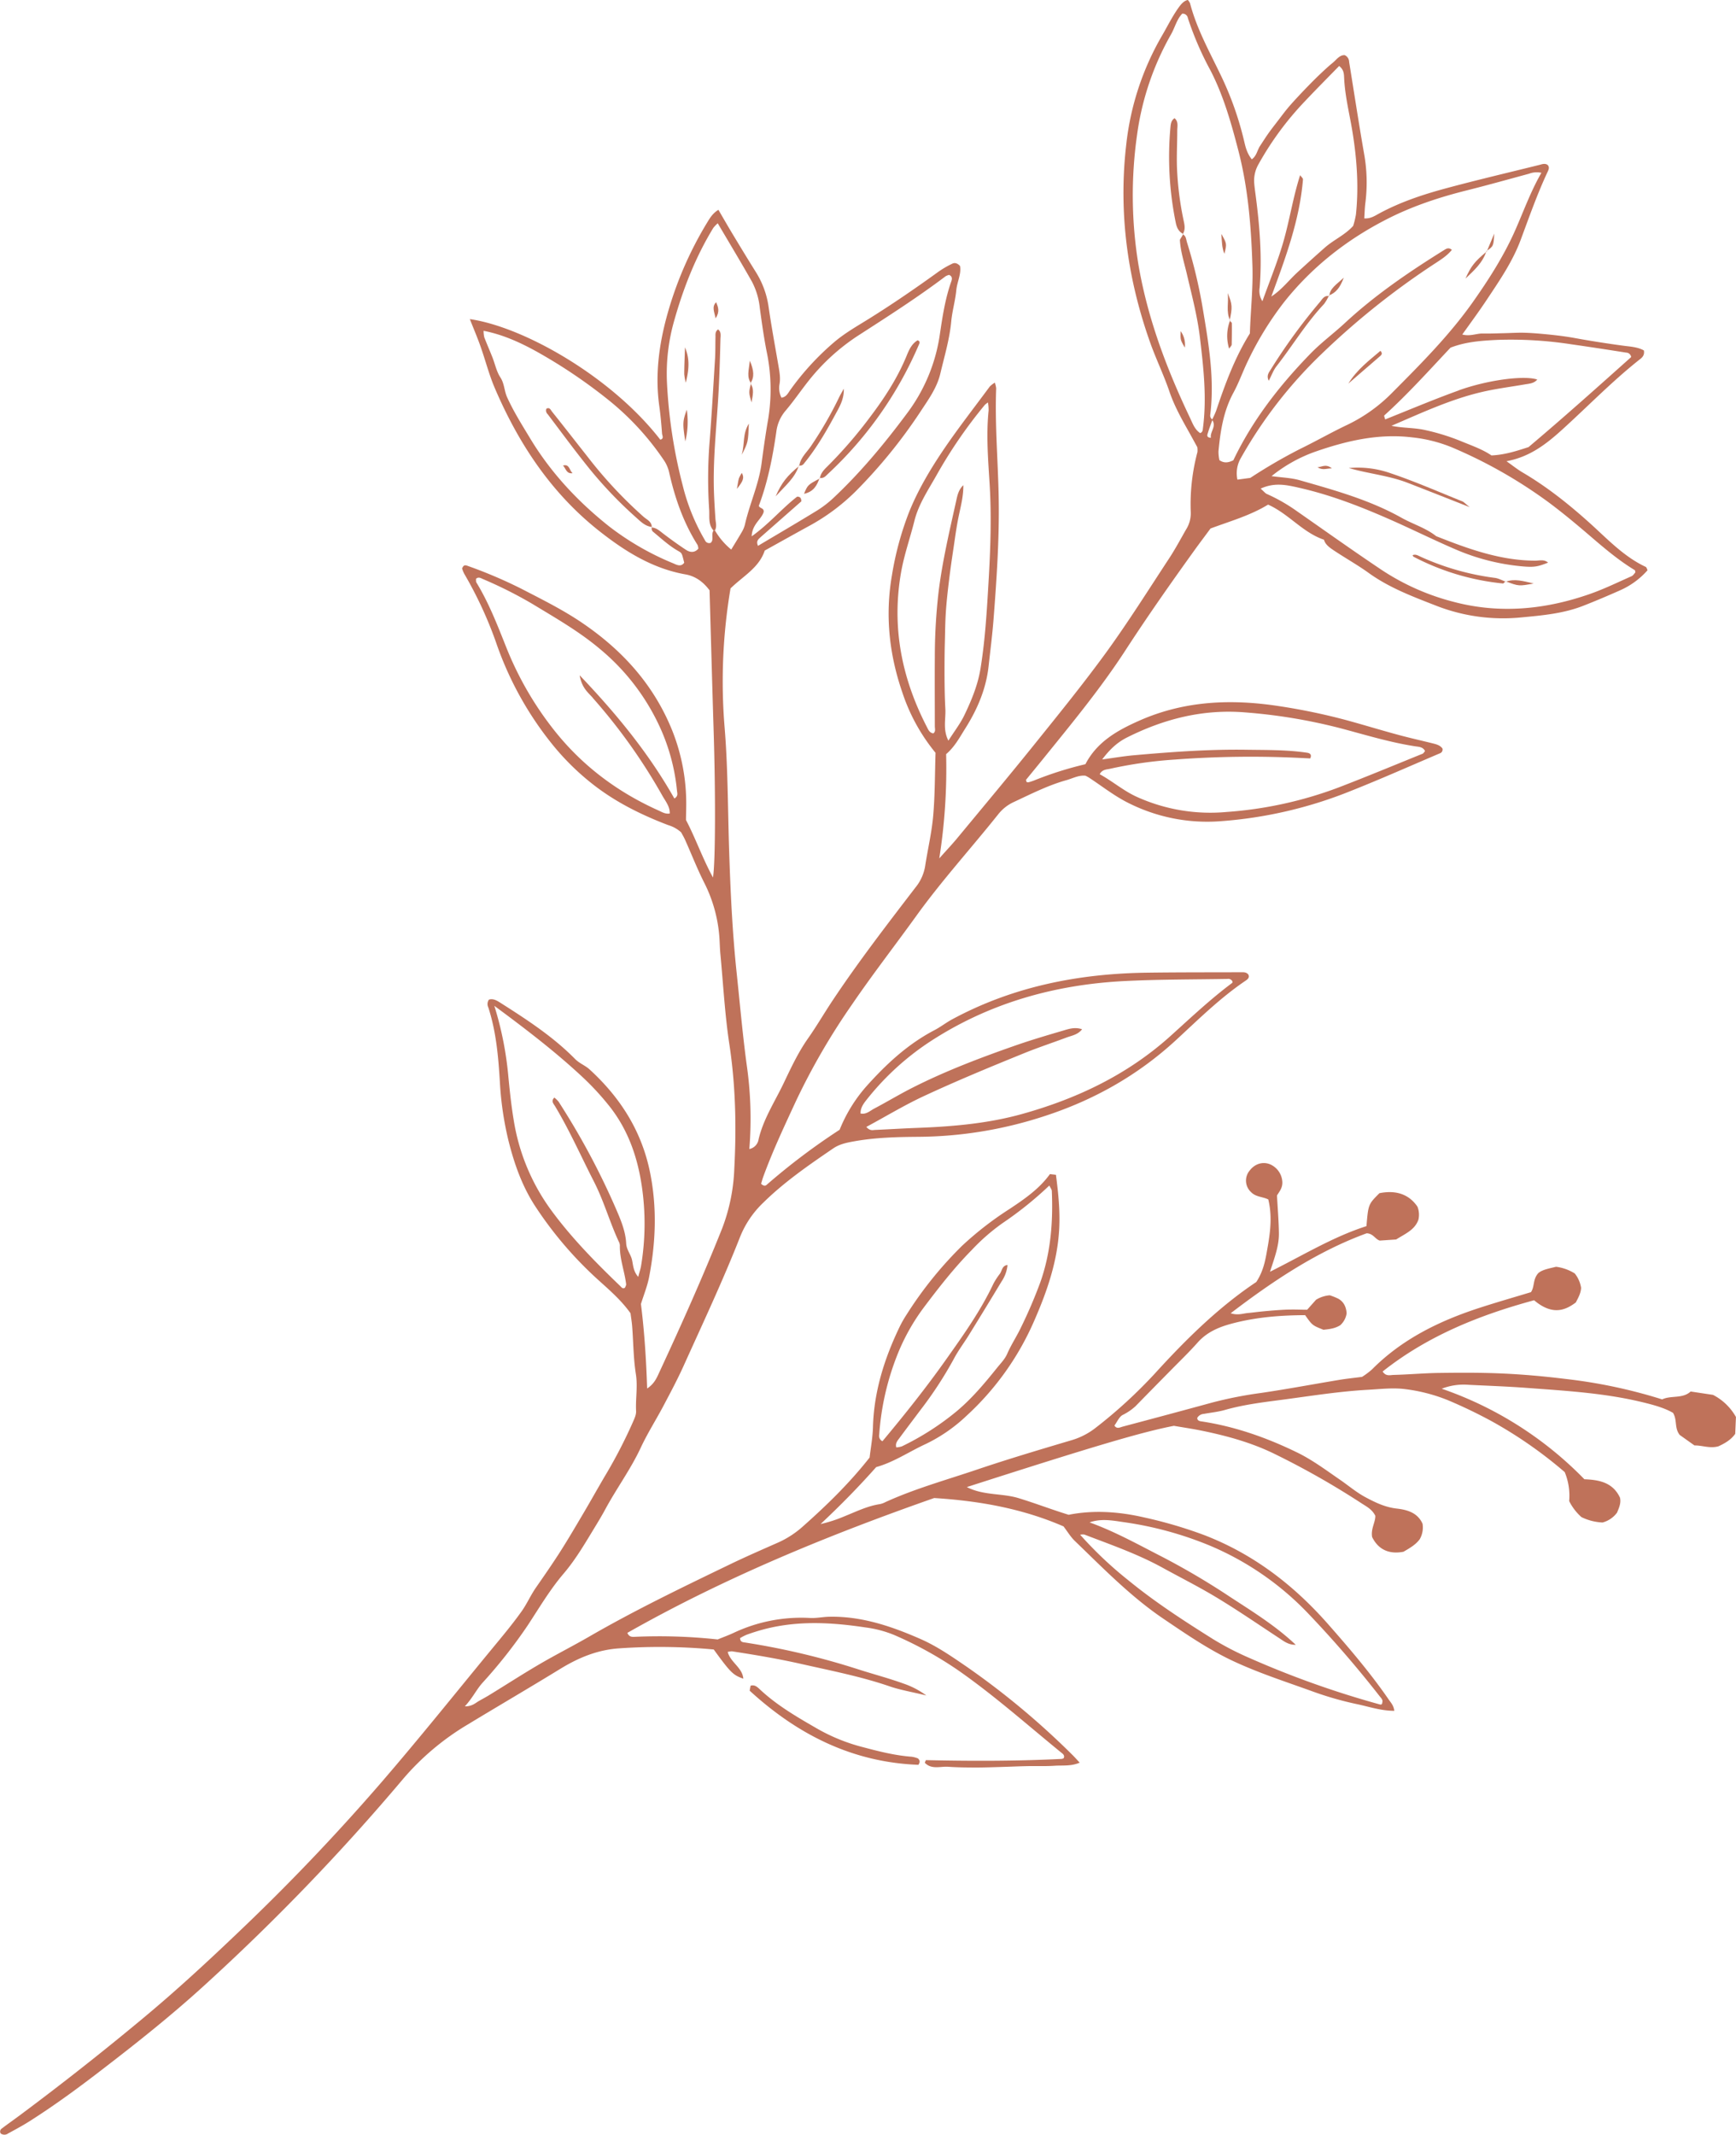 <svg xmlns="http://www.w3.org/2000/svg" viewBox="0 0 780.14 958.88"><defs><style>.cls-1{fill:#bf725a;}</style></defs><g id="Layer_2" data-name="Layer 2"><g id="Service_Icons" data-name="Service Icons"><path class="cls-1" d="M216,155.77c2.17,6.13,3.77,12.5,6.32,18.46,10.74,25.11,25.51,47.42,47.21,64.47,11.45,9,23.74,16.67,38.49,19.29,4.6.81,8.07,3.44,10.85,7.16.61,21.25,1.19,42.52,1.85,63.78.86,27.78.8,58.58-.32,65.2-4.76-8.75-7.8-17.6-12.12-25.81,0-2.17.09-4.23.1-6.3a88.65,88.65,0,0,0-6.26-33.83C294,308,280.23,292.6,262.53,280.39c-9-6.24-18.84-11.09-28.57-16.12a211,211,0,0,0-23.68-10.06c-.73-.27-1.68-.65-2.29.46-.1.22-.37.53-.31.73a13.58,13.58,0,0,0,1,2.42,178.82,178.82,0,0,1,14.18,30.56A150.47,150.47,0,0,0,248.5,334.7a112.26,112.26,0,0,0,19.79,19c9.83,7.33,20.68,12.59,32,16.91a15,15,0,0,1,5.81,3.24c.45.86,1.22,2.12,1.82,3.47,2.9,6.48,5.48,13.13,8.7,19.45a64.53,64.53,0,0,1,6.79,26.42c.09,1.77.15,3.55.32,5.32,1.29,13.54,2,27.18,4.05,40.61,2.81,18.54,3.19,37.09,2.21,55.72a83.65,83.65,0,0,1-5.43,26.83c-8.67,21.73-18.22,43.06-28.07,64.27-1.24,2.67-2.28,5.48-5.67,7.71-.43-13.06-1.24-25.61-2.79-37.94,1.28-4.15,2.87-8,3.66-12.06,3-15.52,3.61-31.06.5-46.71-3.73-18.77-13.35-33.92-27.3-46.65-2-1.8-4.46-2.62-6.42-4.6-10-10.15-21.95-17.89-33.94-25.5-1.51-.95-3.1-1.77-4.82-1.19a3.45,3.45,0,0,0-.27,3.48c3.51,10.79,4.5,22,5.18,33.19A145.51,145.51,0,0,0,228.42,512c2.65,10.69,6.26,21,12.41,30.26a170.65,170.65,0,0,0,28.29,32.88c5,4.51,10.17,9,14.23,14.72.25,2,.6,4,.75,6.07.54,7.09.55,14.25,1.65,21.23.89,5.64-.18,11.13.1,16.68.08,1.66-.8,3.44-1.5,5.06a221.8,221.8,0,0,1-12.68,24.38c-3.14,5.35-6.16,10.77-9.32,16.12-3.46,5.85-6.89,11.73-10.54,17.46-3.5,5.48-7.22,10.83-10.93,16.17-2.37,3.4-4,7.2-6.4,10.61-4.12,5.79-8.65,11.21-13.16,16.67C204.59,760.6,188.16,781.16,171,801q-30.21,34.88-63.7,66.71c-13.91,13.28-28,26.3-42.8,38.61q-27.3,22.73-55.79,43.92c-2.6,1.94-5.28,3.8-7.86,5.77a1.6,1.6,0,0,0-.52,2.27,2.82,2.82,0,0,0,3.29,0c3.37-1.85,6.78-3.66,10-5.73,11.48-7.31,22.42-15.37,33.19-23.7C62,917.18,77,905.23,91.25,892.28a977.47,977.47,0,0,0,89.85-93.2,116.23,116.23,0,0,1,29-24.45C224,766.2,238.06,758,251.92,749.5c8.19-5,16.78-8.53,26.5-9.14a259.94,259.94,0,0,1,42.33.52c7.57,10.41,8.69,11.5,13.28,13.11-.38-5-5.75-7.28-7-12a7.47,7.47,0,0,1,1.91-.29c10.51,1.62,21,3.37,31.38,5.73,13.25,3,26.57,5.58,39.46,10,4.69,1.62,9.66,2.43,16.5,4.1a37.68,37.68,0,0,0-10.18-5.32c-6.67-2.41-13.54-4.22-20.27-6.37A332.21,332.21,0,0,0,335,737.77c-1-.15-2.35-.09-2.42-2a24.09,24.09,0,0,1,3-1.54c2.22-.8,4.48-1.53,6.76-2.16,15.43-4.28,31-3.45,46.58-1.1a51,51,0,0,1,12.76,3.33,169.1,169.1,0,0,1,29.42,16.28c16,11.22,30.57,24.17,45.67,36.49.71.57,1.93,1.32,1.2,2.68a3.55,3.55,0,0,1-.88.28c-20.31,1-40.62,1-60.94.54-.12,0-.25.5-.56,1.17,3,3.19,7,1.57,10.54,1.82,4.11.29,8.25.32,12.38.33,3.84,0,7.68-.14,11.52-.25s7.67-.29,11.51-.37c4.13-.08,8.28.1,12.39-.17,3.59-.25,7.34.3,11.27-1.39-1.36-1.46-2.32-2.56-3.36-3.57a353,353,0,0,0-47.64-39.67c-6.6-4.51-13.16-9.06-20.53-12.3-13.1-5.74-26.49-10.29-41-10-2.92.06-5.85.72-8.74.55a71.24,71.24,0,0,0-34.41,6.77c-2.41,1.11-4.9,2-7,2.88a243,243,0,0,0-36.75-1.2c-1.44.06-3,.32-3.84-1.76,44.34-25.15,91.33-44.24,137.88-60.56,21.22,1.33,40.28,5,58.12,12.74,1.81,2.36,3.18,4.71,5.07,6.52,12.75,12.27,25.09,25,39.88,35,10.29,6.95,20.5,14,31.86,19.23,11.56,5.35,23.66,9.21,35.58,13.54a148.53,148.53,0,0,0,19.51,5.55c5.4,1.14,10.77,3,16.75,3-.26-2.37-1.5-3.62-2.46-5-8.25-12-17.67-23-27.25-33.88-15.45-17.56-33.47-31.45-55.56-40a199.09,199.09,0,0,0-27.2-8c-11.3-2.61-22.8-3.38-33.87-1.17-7.86-2.43-15-5.19-22.4-7.45-7.52-2.32-15.77-1.12-23.36-5,57.24-18.39,78.75-24.75,93.07-27.51,4,.7,8.15,1.3,12.2,2.12,11.31,2.31,22.42,5.32,32.85,10.41a365.67,365.67,0,0,1,39.3,22.3c2.21,1.45,4.67,2.62,6.15,5.56.09,2.89-2.09,5.83-1.43,9.57,2.9,5.87,7.9,7.79,14.08,6.6,3-1.73,5.53-3.21,7.32-5.64a10.58,10.58,0,0,0,1.26-6.93c-2.22-5-6.93-6.29-11.63-6.83-5.17-.59-9.53-2.69-14-5.08-4.22-2.26-7.78-5.35-11.67-8-6.33-4.36-12.54-9-19.47-12.31-13.63-6.6-27.84-11.57-42.9-13.81-.82-.13-1.62-.48-1.56-1.56a3.68,3.68,0,0,1,2.92-1.76c3.19-.58,6.46-.9,9.57-1.79,8.85-2.52,17.91-3.53,27-4.74,12.31-1.65,24.59-3.59,37-4.29,5.6-.31,11.31-1,16.8-.32A76,76,0,0,1,650.9,629c6.56,2.77,12.91,5.82,19.18,9.21a195.14,195.14,0,0,1,33.09,23,27.76,27.76,0,0,1,2,13,23.62,23.62,0,0,0,5.53,7.22,24.12,24.12,0,0,0,9.46,2.41,11.92,11.92,0,0,0,6.51-4.41c.94-2.22,1.89-4.39,1.33-6.75-3.3-7.08-9.79-8-16-8.27a164,164,0,0,0-64.1-40.66A27.26,27.26,0,0,1,660,622c8.56.42,17.13.72,25.67,1.35,17.69,1.32,35.42,2.3,52.75,6.54,4.89,1.19,9.67,2.52,13.42,4.71,2,3.33.51,6.69,3,9.91l6.64,4.72c3.46-.07,6.88,1.47,10.76.39,2.71-1.25,5.55-2.79,7.55-5.6.11-2.61.23-5.25.33-7.57a24.89,24.89,0,0,0-10.31-9.93L759.76,625c-3.64,3.38-8.81,1.63-12.8,3.55a231.29,231.29,0,0,0-43.68-9.22c-9.38-1.16-18.83-2-28.27-2.42s-18.81-.37-28.22-.25c-6.79.09-13.58.71-20.38.89-1.56,0-3.53.85-5.07-1.53,20.28-16.08,43.65-25.38,68.07-32,8.46,7.16,14.3,4.29,18.74,1,1.06-2.06,2.26-4.11,2.38-6.57a13.68,13.68,0,0,0-2.85-6.47,20.88,20.88,0,0,0-8.4-3c-3,.75-6.21,1.27-8,2.87-2.55,2.88-1.54,5.94-3.28,8.53-7.64,2.32-15.59,4.59-23.44,7.15-17.91,5.85-34.54,14-48,27.56a34.84,34.84,0,0,1-4.47,3.34c-3.85.5-7.09.83-10.3,1.36-11.67,1.94-23.3,4.13-35,5.85A184.43,184.43,0,0,0,545,629.9q-20.13,5.49-40.3,10.83c-1.29.34-2.84,1.3-3.88-.44,1.22-1.66,2.08-3.86,3.67-4.74a24.18,24.18,0,0,0,5.79-3.94c5.38-5.5,10.79-11,16.17-16.45,3.93-4,8-7.91,11.72-12.11,4.13-4.66,9.42-6.94,15.23-8.5,10.91-2.93,22-3.79,33.11-3.84,3.25,4.59,3.25,4.59,8.23,6.56,2.54-.27,5.19-.52,7.6-2.07a9,9,0,0,0,2.82-5.28c-.18-2.83-1.24-5.21-3.79-6.62a28.71,28.71,0,0,0-3.77-1.51,13.74,13.74,0,0,0-6.18,2l-4,4.49c-2.66,0-5-.12-7.36-.08-2.07,0-4.13.14-6.2.28-2.35.17-4.71.38-7.06.61-2.06.21-4.11.49-6.17.68s-4.33,1.12-7.58.09c19.65-15,39.25-27.92,61.12-35.92,3,.13,3.79,2.63,5.87,3.28l7.37-.5c4.08-2.58,8.36-4.27,10-8.85A9.86,9.86,0,0,0,637,542c-4-5.91-10.13-7.48-17.1-6.07-5,5-5,5-5.83,14.8-14.81,4.72-28.2,12.91-43.34,20.49,2.07-6.43,4.07-11.68,4-17.25s-.55-11.17-.87-17c.95-1.61,2.44-3.2,2.42-5.87a9.14,9.14,0,0,0-4.57-7.66c-3.42-2-7.57-1.08-10.17,2.38a7,7,0,0,0,.68,9.63c2.14,2.24,5.32,2.05,7.74,3.3,1.71,7.08,1,13.79-.14,20.54-1,5.56-1.68,11.13-5.27,16.54C547.71,587.05,533,601.53,519,616.91a217.33,217.33,0,0,1-26.77,24.51,32.3,32.3,0,0,1-11,5.55c-14.18,4.21-28.37,8.43-42.38,13.17-13.7,4.63-27.69,8.5-40.91,14.52a9.25,9.25,0,0,1-2.49.92c-5.65.85-10.71,3.37-15.92,5.46a62.41,62.41,0,0,1-10.77,3.5c9.58-9,17.36-17,25-25.59,7.9-2.18,14.8-6.94,22.33-10.4A71.61,71.61,0,0,0,434.25,636a125.9,125.9,0,0,0,30.62-43c5.71-13.07,10.32-26.43,11.11-40.86.46-8.28-.4-16.42-1.45-24.47l-2.7-.32c-4.74,6.61-11.53,11.3-18.46,15.87a147.61,147.61,0,0,0-21,16.31,173.05,173.05,0,0,0-25,31,48.6,48.6,0,0,0-3.07,5.39c-6.86,14.25-11.56,29.06-12,45.05-.13,4.68-1,9.35-1.51,13.7-9.05,11.5-19.22,21.39-29.84,30.81a42.91,42.91,0,0,1-11.09,7.28c-7.29,3.22-14.61,6.4-21.78,9.86-21.34,10.29-42.68,20.56-63.21,32.42-7.43,4.29-15.1,8.16-22.5,12.49-7.61,4.45-15,9.24-22.54,13.85-1.51.93-3.09,1.76-4.63,2.64s-3,2.44-6.31,2.4c3.49-3.76,5.13-7.42,7.9-10.53a225.29,225.29,0,0,0,20.3-25.75c5.2-7.9,10-16.08,16.15-23.29,5.22-6.12,9.29-13,13.41-19.8,1.83-3,3.7-6.06,5.38-9.18,5.06-9.36,11.43-18,15.93-27.66,3-6.42,6.83-12.43,10.15-18.7,3.17-6,6.39-12,9.18-18.21,8.65-19.15,17.6-38.16,25.29-57.73a43.61,43.61,0,0,1,10.35-15.31c9.55-9.4,20.5-16.94,31.5-24.44,2.8-1.91,5.91-2.55,9.14-3.14,9.65-1.76,19.4-2,29.17-2.07a185.47,185.47,0,0,0,55.71-9c22.72-7.25,42.82-18.54,60.25-34.64,10-9.23,19.7-18.8,31-26.45.87-.59,2-1.39,1.3-2.78-.89-1.14-2.11-1.05-3.25-1.05-14.19.05-28.38,0-42.57.2-30.62.44-60,6.25-87.21,20.91-2.83,1.52-5.38,3.55-8.22,5-12,6.31-21.65,15.33-30.57,25.31a67.67,67.67,0,0,0-11.86,19.33,294.15,294.15,0,0,0-32.85,24.78c-.7.61-1.59.32-2.44-.52.31-1,.6-2.13,1-3.23,4.26-11.65,9.54-22.84,14.75-34.09a302.73,302.73,0,0,1,24.88-42.88c9.31-13.67,19.49-26.76,29.17-40.19,11.42-15.85,24.59-30.3,36.75-45.55a19,19,0,0,1,6.89-5.47c7.78-3.62,15.44-7.55,23.75-9.87,2.83-.79,5.49-2.32,8.58-2a17.08,17.08,0,0,1,1.52.82c5.69,3.72,11.1,8,17.1,11.08a78.74,78.74,0,0,0,42.09,8.53,193.53,193.53,0,0,0,58.58-13.61c13.48-5.34,26.73-11.25,40.08-16.92a1.78,1.78,0,0,0,1.06-2.11c-1.11-1.55-2.86-1.94-4.59-2.37-5.16-1.28-10.36-2.44-15.5-3.84-7.42-2-14.77-4.25-22.18-6.29a274.43,274.43,0,0,0-31.2-6.55c-21.45-3.3-42.46-2.44-62.67,6.48-9.9,4.37-19.09,9.52-24.32,19.61a158.76,158.76,0,0,0-23,7.28,22.45,22.45,0,0,1-2.52.82,1.16,1.16,0,0,1-.86-.11c-.17-.12-.19-.48-.34-.94,2.53-3.1,5.15-6.28,7.74-9.48,12.84-15.87,25.88-31.64,37-48.77,10-15.39,20.5-30.33,31.2-45.19,2.24-3.11,4.56-6.16,7-9.48,8.68-3.25,17.81-5.79,25.87-10.73,9.28,4.14,15.49,12.5,25.13,15.78.54,2.13,2.52,3.53,4.44,4.81,5.16,3.44,10.59,6.47,15.61,10.08,9.25,6.67,19.75,10.61,30.23,14.69a82.61,82.61,0,0,0,38.32,5.31c9.44-.89,18.89-1.71,27.82-5.19,5.52-2.16,11-4.48,16.38-6.87a35.59,35.59,0,0,0,12.6-9.13c-.27-.52-.41-1.31-.83-1.51-9.83-4.61-17.15-12.48-25-19.56-9.48-8.54-19.38-16.43-30.4-22.9-2.26-1.33-4.32-3-7.16-5,10.5-1.93,17.92-7.75,25-14.16,11.39-10.32,22.11-21.38,34.16-31,1.21-1,3.06-1.94,2.59-4.59-2.39-1.36-5.28-1.67-8.18-2-3.23-.41-6.45-.88-9.67-1.37-2.92-.44-5.83-.92-8.74-1.41s-5.82-1.08-8.74-1.49c-3.22-.46-6.46-.81-9.69-1.11-2.94-.27-5.9-.51-8.85-.58s-5.9.13-8.85.2c-3.25.07-6.5.22-9.75.15-2.79-.06-5.56,1.38-9.15.45,4-5.59,7.62-10.51,11-15.6,5.73-8.61,11.62-17.16,15.26-26.94,3.82-10.26,7.44-20.6,12.1-30.54.47-1,1-2.14-.09-3.15-1.13-.71-2.27-.32-3.41,0-14.07,3.5-28.19,6.79-42.19,10.57-10.28,2.77-20.4,6.12-29.86,11.21-2,1.08-4,2.5-6.85,2.29.16-2.37.2-4.73.5-7A73,73,0,0,0,613,69c-2.39-13.7-4.49-27.45-6.71-41.18a3.4,3.4,0,0,0-2-3.05c-2.38-.11-3.72,2.12-5.48,3.53s-3.57,3.11-5.29,4.73-3.4,3.29-5.07,5-3.29,3.39-4.9,5.12-3.22,3.47-4.74,5.28-2.92,3.71-4.36,5.59-2.91,3.73-4.28,5.65-2.63,3.93-3.93,5.9-1.44,4.34-3.69,6c-2.39-3-2.92-6-3.68-9.16a144.06,144.06,0,0,0-10.53-29.18c-5-10.37-10.62-20.52-13.56-31.8a5.36,5.36,0,0,0-1-1.46c-1.83.47-2.94,1.83-4,3.26-2.93,4.06-5.11,8.55-7.62,12.85a124.08,124.08,0,0,0-16,48.53c-3.66,31.1.57,61.35,11.24,90.72C520,162.31,523.2,169,525.57,176c2.25,6.56,5.53,12.33,8.84,18.23,1.29,2.31,2.55,4.64,3.65,6.63a9.27,9.27,0,0,1,.06,2.18,90.9,90.9,0,0,0-3,27.22,13.6,13.6,0,0,1-2.12,7.58c-2.5,4.36-4.87,8.81-7.63,13-9.25,14.08-18.23,28.36-28.11,42C487,306.93,476,320.5,465.05,334.1c-11.48,14.28-23.26,28.33-34.95,42.46-2.14,2.58-4.44,5-8,9a258.86,258.86,0,0,0,3.08-46.83c3.91-3.35,6.1-7.57,8.62-11.56,5.43-8.6,9.35-17.75,10.47-28,.77-7.05,1.69-14.09,2.23-21.15,1.39-18,2.61-36,2.31-54-.27-16.54-1.77-33-1.14-49.6a10.93,10.93,0,0,0-.61-2.55,11.74,11.74,0,0,0-2.28,1.76c-7,9.49-14.32,18.82-20.93,28.6-5.94,8.81-11.39,18-15.37,27.91a139.28,139.28,0,0,0-7.64,28.17c-3.11,17.88-1.29,35.35,4.58,52.46a84,84,0,0,0,15,27.36c-.31,9.36-.23,18.83-1.05,28.23-.66,7.62-2.47,15.14-3.63,22.73a20.25,20.25,0,0,1-4.33,9.51c-12.76,16.66-25.59,33.27-37.23,50.75-3.77,5.66-7.19,11.55-11.1,17.11-4.46,6.34-7.7,13.36-11,20.25-3.94,8.21-9.07,16-11.17,25a5.24,5.24,0,0,1-4.17,4.38,169,169,0,0,0-1.22-38.1c-1.81-13.48-3-27.05-4.43-40.58-2-18.83-2.87-37.72-3.46-56.63-.57-18-.52-36.08-2-54.1a250.86,250.86,0,0,1,2.66-62.39c5.66-5.54,12.83-9.26,15.37-17,6.56-3.64,13-7.25,19.5-10.81a92.23,92.23,0,0,0,21.34-15.77,231.15,231.15,0,0,0,29.08-35.72c3.53-5.39,7.5-10.77,9-17.22,1.84-7.76,4.15-15.41,4.9-23.42.44-4.69,1.82-9.3,2.27-14,.36-3.76,2.33-7.31,1.67-10.9-1.21-1.28-2.42-1.58-3.51-1a42.89,42.89,0,0,0-6.1,3.54c-10.32,7.45-20.79,14.65-31.6,21.37-5.25,3.26-10.66,6.32-15.43,10.4a119.61,119.61,0,0,0-19.71,21.5c-1,1.44-1.79,3.11-3.9,3.36a9.76,9.76,0,0,1-.9-5.86c.57-3,0-5.88-.5-8.8-1.5-8.73-3.12-17.45-4.39-26.23a39.79,39.79,0,0,0-5.8-15.68c-3.45-5.52-6.83-11.08-10.19-16.66-2.22-3.67-4.35-7.4-6.54-11.15-2.77,1.67-4,4-5.41,6.3A164.27,164.27,0,0,0,299.68,142c-3.6,13.21-5.33,26.66-3.4,40.39.57,4.1.93,8.23,1.24,12.36.06.88,1,2.28-.79,2.74-21.91-28.28-61.34-50.67-85.59-54.16C213.06,148.2,214.68,151.94,216,155.77Zm77,80.94a1.84,1.84,0,0,0,.67,2.28c3.62,3,7.09,6.23,11.24,8.56,1.61.91,1.52,1.07,2.57,5.19-1.42,2-3.33,1-4.75.36a123.88,123.88,0,0,1-29.09-16.74c-14-11.13-26.05-24-35.33-39.35-3.66-6.07-7.43-12-10.4-18.54-1.34-2.94-1.21-6.19-3.07-9-1.74-2.65-2.37-6-3.56-9s-2.5-6-3.66-9a12.56,12.56,0,0,1-.3-2.89c8.71,1.7,16.51,5.28,23.91,9.37a233.94,233.94,0,0,1,32.28,21.76,122.37,122.37,0,0,1,24.55,26.59,16,16,0,0,1,2.58,5.58c2.59,11.62,6.41,22.75,12.83,32.88a5,5,0,0,1,.35,1.69c-1.7,1.94-3.74,1.71-5.57.5-3.45-2.26-6.8-4.69-10.08-7.18-1.66-1.25-3.13-2.73-5.36-2.86Zm27.62,1.66c-1.15,1.67.31,4.16-1.23,5.44a2,2,0,0,1-2.55-1.08,91.55,91.55,0,0,1-10-24.54,227.33,227.33,0,0,1-7.11-46.31,86.49,86.49,0,0,1,3.29-28c4.1-14.52,9.61-28.55,17.53-41.51a15,15,0,0,1,2-2.08c5.22,8.87,10.4,17.44,15.33,26.15a32.34,32.34,0,0,1,3.56,11.82c.87,6.43,1.78,12.87,3,19.24a82.72,82.72,0,0,1,.77,30.77c-1.17,6.67-2.11,13.39-3,20.1-1.3,9.42-5.39,18.08-7.46,27.29a12.41,12.41,0,0,1-1.37,3.26c-1.46,2.54-3,5-4.77,7.92a31.66,31.66,0,0,1-7.37-8.68ZM531.79,105.1c-.46.76-.92,1.52-1.56,2.6.24,5.06,1.9,10.14,3.11,15.29,2.22,9.5,4.74,18.94,5.9,28.64,1.6,13.51,3.14,27,1.35,40.67-.11.88-.07,1.79-1.25,2.23-2.49-1.63-3.44-4.5-4.67-7.07-10.47-22-19-44.64-23.1-68.77a192.82,192.82,0,0,1-.56-58.3,125.26,125.26,0,0,1,15.27-45c1.73-3.06,2.51-6.64,5-9.25a2.36,2.36,0,0,1,2.54,2A141.77,141.77,0,0,0,544,31.68C549.84,43,553.3,55.27,556.5,67.61c4.42,17,5.77,34.35,6.33,51.85.32,10.1-.84,20.06-1.14,30.3-6.73,10.77-11.14,22.69-15.18,34.77a40.16,40.16,0,0,1-1.83,4c2.18,3-1,5.33-.52,8.12-2.27-.18-1.56-1.5-1.28-2.41.59-2,1.35-3.86,2-5.78a2.15,2.15,0,0,1-1-2.23c2-16.28-.78-32.25-3.46-48.19a221.83,221.83,0,0,0-7-29.18c-.41-1.33-.4-3-2-3.65ZM548,206.7a17.58,17.58,0,0,1-.43-4c.86-9.13,2.25-18.11,6.75-26.37,2.53-4.65,4.27-9.73,6.62-14.49a143.82,143.82,0,0,1,16.27-26.34C589.58,120,604.81,108,622.36,98.9c11.63-6.05,23.9-10.16,36.57-13.33,9.46-2.37,18.85-5,28.27-7.56a9.52,9.52,0,0,1,5.49-.39c-4.77,8.23-7.92,17.08-11.71,25.66-5.13,11.64-12,22.36-19.34,32.74-10.49,14.75-23.2,27.51-35.9,40.26a71.57,71.57,0,0,1-20.08,14.44c-7.21,3.41-14.15,7.38-21.32,10.88a233.41,233.41,0,0,0-22.46,13.05l-5.8.78a13.61,13.61,0,0,1,1.53-9.67A202.47,202.47,0,0,1,593.88,159a347.5,347.5,0,0,1,51.17-40.77c2.67-1.75,5.35-3.45,7.4-6-1.42-1.21-2.46-.53-3.35,0-15.83,9.85-31.22,20.3-44.94,33.06-5,4.61-10.46,8.63-15.22,13.52-13.88,14.27-26,29.77-34.7,47.94C551.75,207.93,550.06,208.05,548,206.7Zm35,12.21c15.4,3.38,30,9.22,44.31,15.61,8.89,4,17.65,8.3,26.61,12.16a97.66,97.66,0,0,0,30,7.69c5.45.5,7.11.18,11.76-1.66-1.76-1.59-3.94-.87-5.88-.88-15.7-.08-30.09-5.33-44.39-11-4.68-3.71-10.44-5.39-15.55-8.25-14.36-8.05-30.07-12.38-45.71-16.86-3.87-1.11-8-1.21-12.73-1.86a66.53,66.53,0,0,1,19.69-11c14-4.86,28.36-8.24,43.46-6.41a64.66,64.66,0,0,1,18,4.53,214.15,214.15,0,0,1,43.14,24.48c6.64,4.92,13,10.25,19.27,15.63s12.57,10.7,19.68,15c.17.1.15.5.27,1-.49.52-1,1.38-1.68,1.7-6.22,2.75-12.36,5.76-18.77,8-20,7-40.44,9-61.09,3.57A106.53,106.53,0,0,1,621,256.05c-13.26-8.87-26.25-18.14-39.34-27.26a77.73,77.73,0,0,0-12.34-6.91c-.74-.33-1.29-1.08-2.81-2.41C572.66,216.64,577.91,217.78,583.06,218.91ZM414.6,492.59c15-7,30.28-13.31,45.6-19.53,6.3-2.56,12.77-4.68,19.13-7.07,2.34-.87,5-1.2,6.95-3.69-3.41-1.15-6.21-.07-8.93.72-7.1,2.08-14.2,4.18-21.18,6.62C440.53,475.11,425,481,410.22,488.47c-5.81,2.93-11.39,6.31-17.15,9.35-2,1-3.73,2.88-6.35,2.31-.07-2.63,1.43-4.55,2.87-6.36a120.65,120.65,0,0,1,28-25.69c26.64-17.49,56.3-25.85,87.91-27.44,15.34-.77,30.72-.68,46.09-.95a2.1,2.1,0,0,1,2.24,1.07c0,.23.06.6-.07.7-10,7.45-19,16-28.2,24.27-19.19,17.13-41.69,27.78-66.24,34.63C443.8,504.68,428,506,412,506.61c-6.21.23-12.4.62-18.6.9-1.1,0-2.3.64-4.09-1.34C398,501.5,406.05,496.61,414.6,492.59Zm224.57-154c-12.6,5.1-25.15,10.32-37.84,15.19a178.26,178.26,0,0,1-50.07,10.92,80.06,80.06,0,0,1-40.59-6.88c-5.94-2.74-10.82-7-16.48-10.08,1.13-2.18,3.1-2.08,4.75-2.46a192,192,0,0,1,28.93-4.11,456.36,456.36,0,0,1,57.53-.68c1.16.07,2.33.11,3.41.16.84-1.83-.27-2.39-1.47-2.57-9.09-1.34-18.26-1.19-27.41-1.33-16.85-.24-33.64,1-50.4,2.48-4.62.42-9.21,1.21-14.23,1.89,3.51-4.67,6.93-7.77,11.21-9.9,16.7-8.36,34.17-12.79,53.06-11.24a245.78,245.78,0,0,1,42.76,7.1c11.12,2.94,22.16,6.35,33.58,8.12,1.61.25,3.58.22,4.48,2.15C640,337.82,639.66,338.43,639.17,338.63Zm-296-108.54c.28-2-1.65-1.54-2.18-2.84,4-10.57,6.24-21.84,7.88-33.24A17.84,17.84,0,0,1,353,184.5c3.82-4.48,7.12-9.41,10.81-14a93.33,93.33,0,0,1,22.27-20.05c13.16-8.48,26.34-16.92,38.84-26.35a6.07,6.07,0,0,1,1.6-.63c1.38.59,1.44,1.67,1,2.87-2.78,7.84-4,16-5.21,24.19a77.42,77.42,0,0,1-15,35.53c-10.05,13.48-20.78,26.38-33.09,37.89a47.75,47.75,0,0,1-7.7,5.77c-8.54,5.23-17.2,10.28-25.88,15.45-1-2.23.24-3,1.28-4l18.2-16c-.08-1.82-.82-2.06-1.89-2.1-6.86,5.32-12.55,12.21-20.43,17.83C338,235.45,342.09,233.36,343.14,230.09ZM262.42,484.37a120.91,120.91,0,0,1,10.81,11.7c8.64,10.56,13.1,22.89,15.13,36.28a115.47,115.47,0,0,1-.26,36.17c-.23,1.42-.72,2.8-1.29,5-2.27-2.6-2.25-5.27-2.78-7.59-.59-2.6-2.48-4.57-2.63-7.43-.29-5.68-2.58-10.91-4.81-16.06A332.39,332.39,0,0,0,251,494.8a12.1,12.1,0,0,0-1.88-1.81c-1.63,1.57-.34,2.79.29,3.83,6.56,10.91,11.69,22.56,17.48,33.86,4.47,8.71,7.07,18.15,11.18,27a3.89,3.89,0,0,1,.5,1.65c-.17,6,2.1,11.61,2.81,17.46.06.5-.32,1.05-.49,1.56-1.08.78-1.62-.19-2.19-.74-11.3-10.86-22.27-22-31.51-34.74A93.11,93.11,0,0,1,230.84,503c-1.07-6.4-1.75-12.87-2.38-19.34a152.15,152.15,0,0,0-6.31-31.88C236.85,462.63,250.16,472.85,262.42,484.37Zm162.41-166c-.28-5-.34-10-.37-15.07,0-4.71,0-9.43.13-14.15s.15-9.45.46-14.17.84-9.41,1.41-14.09c.6-5,1.33-10,2.07-14.91.69-4.67,1.31-9.36,2.27-14s2.18-9.12,2.12-14.05c-2.24,2.07-2.72,4.81-3.27,7.28-3,13.53-6.19,27-7.88,40.82a254.4,254.4,0,0,0-1.67,29.19c-.08,10.34,0,20.67,0,31,0,1.05.5,2.32-.68,3.19-1.73-.24-2.29-1.71-2.92-2.94-11.31-21.92-15.89-44.9-11.55-69.5,1.4-7.9,4.07-15.39,6-23.11,1.88-7.5,6.32-14,10.06-20.66a213.41,213.41,0,0,1,21.55-31.33,9.39,9.39,0,0,1,1.41-1.1,19.24,19.24,0,0,1,.3,3.61c-1.12,10.94-.24,21.86.44,32.75.92,14.78.4,29.53-.47,44.25-.76,13-1.51,25.92-3.59,38.8-1.21,7.47-4,14.2-7.18,20.85-1.84,3.89-4.55,7.36-7.27,11.64C423.63,327.66,425.08,322.93,424.83,318.4ZM404.14,646c3.16-4.28,6.38-8.51,9.57-12.77a174.29,174.29,0,0,0,15-23c1.93-3.64,4.46-7,6.63-10.48q7.42-12,14.74-24.14a15.83,15.83,0,0,0,2.69-7.43c-2.44.25-2.44,2.51-3.42,3.92a32.62,32.62,0,0,0-2.9,4.45c-5.69,12.1-13.41,22.95-21.09,33.79-9,12.75-18.77,25-28.8,37a2.69,2.69,0,0,1-1.45-3,119.3,119.3,0,0,1,8.6-36.93,92.86,92.86,0,0,1,11.33-20c6.77-9,13.67-17.85,21.58-25.88a90.71,90.71,0,0,1,14-12.21,161.4,161.4,0,0,0,20.94-16.84c.49,1.05,1.09,1.74,1.12,2.47.59,14-.49,27.81-5.2,41.07a212.92,212.92,0,0,1-8.7,20.28c-1.9,4-4.38,7.68-6.16,11.78-1,2.36-3,4.34-4.64,6.4-5.56,6.92-11.25,13.7-18.11,19.43a121.45,121.45,0,0,1-24.57,15.73,9.52,9.52,0,0,1-2.52.46C402.26,648.28,403.3,647.13,404.14,646Zm83.17,43.26c11.86,4.55,23.87,8.7,35.08,14.86,8.28,4.55,16.71,8.77,24.8,13.69,9.36,5.67,18.36,11.86,27.5,17.86,2.23,1.46,4.27,3.17,7.61,3.11-9.1-8.6-19.45-14.94-29.53-21.53a330.33,330.33,0,0,0-30.51-18c-10.68-5.46-21.19-11.34-32.62-15.46,5.15-1.8,10.13-.88,15-.16a159.36,159.36,0,0,1,39.24,10.67,131.58,131.58,0,0,1,43.52,29.9,493.34,493.34,0,0,1,32.48,37.52c.71.91,1.67,1.74,1.33,2.81-.06,1.06-.45,1.22-1.24,1a421.11,421.11,0,0,1-58.37-20.79,129.83,129.83,0,0,1-16.53-8.55c-13-8.16-25.91-16.51-37.83-26.25a173.75,173.75,0,0,1-21.83-20.61A5.92,5.92,0,0,1,487.31,689.25Zm-221-375.87a254.42,254.42,0,0,1,31.35,44c1.42,2.52,3.43,4.86,3.31,8-2,.34-3.51-.67-5.1-1.38-18.39-8.27-34.11-20-46.7-35.85a148.19,148.19,0,0,1-21.7-37.51c-3.95-9.9-7.79-19.86-13.37-29-.27-.43-.14-1.11-.19-1.67,1.09-1,2.15-.32,3.15.12a190.59,190.59,0,0,1,22.17,11.14c10.35,6.29,20.89,12.28,30.23,20.13a99.15,99.15,0,0,1,28,37.28,89.48,89.48,0,0,1,6.78,26.56c.11,1.1.64,2.37-1.19,3.44-11.2-19.79-25.37-37.34-42.56-55.34C261.48,309,264.24,311,266.35,313.38Zm389.16-138c-11.11,4-22,8.61-33,13-.2-.86-.57-1.63-.39-1.79,10.53-9.52,20-20.07,29.76-30.44,6.75-2.64,13.81-3.14,20.9-3.49a177.76,177.76,0,0,1,33.56,2c8.18,1.16,16.34,2.43,24.5,3.71a2.31,2.31,0,0,1,2.23,2c-14.87,13.28-29.94,26.79-46.12,40.44-4.72,1.51-10.3,3.45-16.66,3.74-4.23-2.88-9.29-4.56-14.19-6.61a97.52,97.52,0,0,0-15.23-4.7c-5.1-1.21-10.38-.92-15.52-2,14-6,27.66-12.42,42.44-15.59,5.78-1.23,11.65-2,17.47-3,2-.35,4.1-.4,5.6-2.18C685.11,168.53,668.76,170.58,655.51,175.34Zm-70-95c0-.4-.59-.86-1.21-1.7-3.06,9.53-4.56,19.15-7.13,28.49s-6.32,18.39-9.82,28.13a8.64,8.64,0,0,1-1.24-6.12c1.15-13.94,0-27.77-1.81-41.57-.23-1.76-.48-3.52-.62-5.29a14.68,14.68,0,0,1,1.89-8.51,138,138,0,0,1,21-28.46c5-5.31,10.2-10.52,15.27-15.72,2,1.56,2.15,3.32,2.23,5.12.34,8.31,2.44,16.35,3.76,24.51,2,12.3,2.86,24.65,1.55,37.08a37.8,37.8,0,0,1-1.24,5.12c-3.69,4.09-8.73,6.23-12.71,9.73q-6.32,5.58-12.51,11.28c-3.81,3.54-7,7.78-11.55,10.69C577.69,115.82,584.1,98.76,585.56,80.37Z"/><path class="cls-1" d="M336.89,759.38c.2-1.1.31-1.66.41-2.22,1.66-.54,2.82.36,3.91,1.39,7.81,7.38,17,12.68,26.24,18A82.65,82.65,0,0,0,388,784.8c7.14,1.9,14.3,3.7,21.71,4.25a12.8,12.8,0,0,1,2.82.76c1.25,1.23.66,2,.19,2.87C383,791.57,358.29,779,336.89,759.38Z"/><path class="cls-1" d="M597.2,132.76a19.44,19.44,0,0,1-2.2,3.8c-8.08,8.57-14.13,18.7-21.34,27.93-1.41,1.79-2.2,4.06-3.49,6.53-1.12-2.26,0-3.64.78-4.87a256.61,256.61,0,0,1,22.26-30.57c.94-1.12,1.93-3.1,4.15-2.53Z"/><path class="cls-1" d="M605.92,172.29c3.93-6.34,9.3-10.33,14.43-14.71,1.31,1.37.25,2-.48,2.66Q612.91,166.29,605.92,172.29Z"/><path class="cls-1" d="M668,112.72c-1.65,5.31-5.67,8.83-9.43,12.4,2.48-5.54,4-7.53,9.56-12.17Z"/><path class="cls-1" d="M597.36,133.05c.25-3.56,3.06-5.09,6.51-8.34-1.7,4.65-3.63,6.82-6.67,8Z"/><path class="cls-1" d="M668.12,113l3.38-8.07c-.34,5.58-.28,5.61-3.51,7.84Z"/><path class="cls-1" d="M606.15,210.22a44.27,44.27,0,0,1,19,2.42c10.84,3.65,21.34,8.28,32,12.55.67.27,1.19.91,3.3,2.59-10.48-4.11-19.17-7.54-27.89-10.93C624,213.55,614.91,212.77,606.15,210.22Z"/><path class="cls-1" d="M676.58,261.07c-.4.35-.84,1.05-1.21,1a110.16,110.16,0,0,1-40.11-12c-.22-.11-.32-.45-.47-.68,1.21-.56,2.24,0,3.3.52a116.21,116.21,0,0,0,33.62,9.64c1.69.2,3.29,1.12,4.94,1.7Z"/><path class="cls-1" d="M676.65,261.29c4-1.46,7.77-.32,12.57.8-6.68,1.23-6.68,1.23-12.64-1Z"/><path class="cls-1" d="M598.53,210.37c-2.38,0-4,1-6.46-.47C594.42,209.61,595.91,208.27,598.53,210.37Z"/><path class="cls-1" d="M531.79,105.1c-2.07-1-2.94-2.79-3.38-4.91A147.19,147.19,0,0,1,526,57c.13-1.43.37-3,1.84-3.9,1.84,1.55,1.21,3.66,1.21,5.57,0,5.61-.33,11.22-.12,16.82a140.61,140.61,0,0,0,2.83,22.84c.46,2.29,1.2,4.64-.28,6.87Z"/><path class="cls-1" d="M552.57,144c.36.4,1,.8,1,1.21.06,3.18,0,6.37-.06,9.55,0,.48-.55.93-1.15,1.85a19.29,19.29,0,0,1,.43-12.69Z"/><path class="cls-1" d="M552.81,143.91c-2-4-.51-8.2-1.12-12.29,2.15,5,2.19,6.56.88,12.37Z"/><path class="cls-1" d="M550.24,114c-1.19-2.81-1.13-5.66-1.38-8.94C551.35,109.46,551.35,109.46,550.24,114Z"/><path class="cls-1" d="M530.58,148.74a10.44,10.44,0,0,1,1.87,7.38C530.44,152.66,530.44,152.66,530.58,148.74Z"/><path class="cls-1" d="M320.71,238.37c-2.49-2.67-1.83-6.09-2-9.22a207.14,207.14,0,0,1,.13-30.1c1-12.65,1.71-25.33,2.49-38,.19-3.23.11-6.48.2-9.72,0-1.14-.19-2.38,1.15-3.37,1.59,1.15,1.11,3,1.08,4.43-.23,9.15-.49,18.31-1.07,27.44-.85,13.56-2.29,27.09-1.86,40.7.13,4.13.4,8.26.67,12.39.12,1.76.72,3.51-.17,5.22Z"/><path class="cls-1" d="M308.18,171.87a24,24,0,0,1-.69-3.86c0-3.77.2-7.55.34-12C309.8,160.74,309.88,165.23,308.18,171.87Z"/><path class="cls-1" d="M308.63,184a37,37,0,0,1-.66,14.26C306.72,190.17,306.75,189.31,308.63,184Z"/><path class="cls-1" d="M336.53,190.26c-.33,8.36-.33,8.36-3.18,14C334.77,198.87,333.61,195.05,336.53,190.26Z"/><path class="cls-1" d="M337.21,172.2c1.87,2.55,1.08,5.2.51,8.58-1.24-4.46-1.27-4.47-.23-8.67Z"/><path class="cls-1" d="M337.49,172.11c-2-2.86-1-5.67-.51-10.12,1.88,4.56,2.08,7.43.23,10.21Z"/><path class="cls-1" d="M321.58,143c-.57-3-1.82-5.16.25-7.26C322.73,137.93,323.58,139.94,321.58,143Z"/><path class="cls-1" d="M331.16,219.58c.46-2.5.58-3.67.92-4.77a15.4,15.4,0,0,1,1.27-2.38C334.74,214.78,333.59,216.5,331.16,219.58Z"/><path class="cls-1" d="M368.45,214.88c.29-2.19,1.65-3.69,3.15-5.17A200.6,200.6,0,0,0,391.24,187c6.19-8.2,11.83-16.84,15.85-26.39,1.24-3,2.35-6,5.26-7.76,1.35.44.83,1.4.57,2a171.24,171.24,0,0,1-40.84,58c-1,.95-2,2.23-3.76,1.73Z"/><path class="cls-1" d="M359.16,209.3c.52-3.73,3.4-6.1,5.33-9a171.17,171.17,0,0,0,12.7-22.05c.49-1,1.1-2,2-3.65.17,4.72-1.94,8.13-3.71,11.41-4.16,7.72-8.58,15.34-14.17,22.17a2.08,2.08,0,0,1-2.23.9Z"/><path class="cls-1" d="M359,209.09c-1.65,5.42-5.85,8.84-10.43,13.83,2.71-6.18,5.21-9.25,10.55-13.62Z"/><path class="cls-1" d="M368.32,214.63c-1.13,3.37-2.71,6.28-7,7.16,1.67-4,1.67-4,7.11-6.91Z"/><path class="cls-1" d="M293.09,236.71c-3.18-.3-5.2-2.48-7.42-4.44a188,188,0,0,1-22.94-24.44c-5.68-7.15-11.09-14.52-16.61-21.8a2.22,2.22,0,0,1-.59-2.44c1.5-.87,2,.65,2.59,1.36,5.35,6.67,10.58,13.43,15.88,20.13a196.93,196.93,0,0,0,25.27,27.09c1.42,1.23,3.69,2.14,3.63,4.65Z"/><path class="cls-1" d="M257.33,212.53c-2.85.42-3.06-2.16-4.32-3.45C256,208.28,255.81,211.31,257.33,212.53Z"/></g></g></svg>